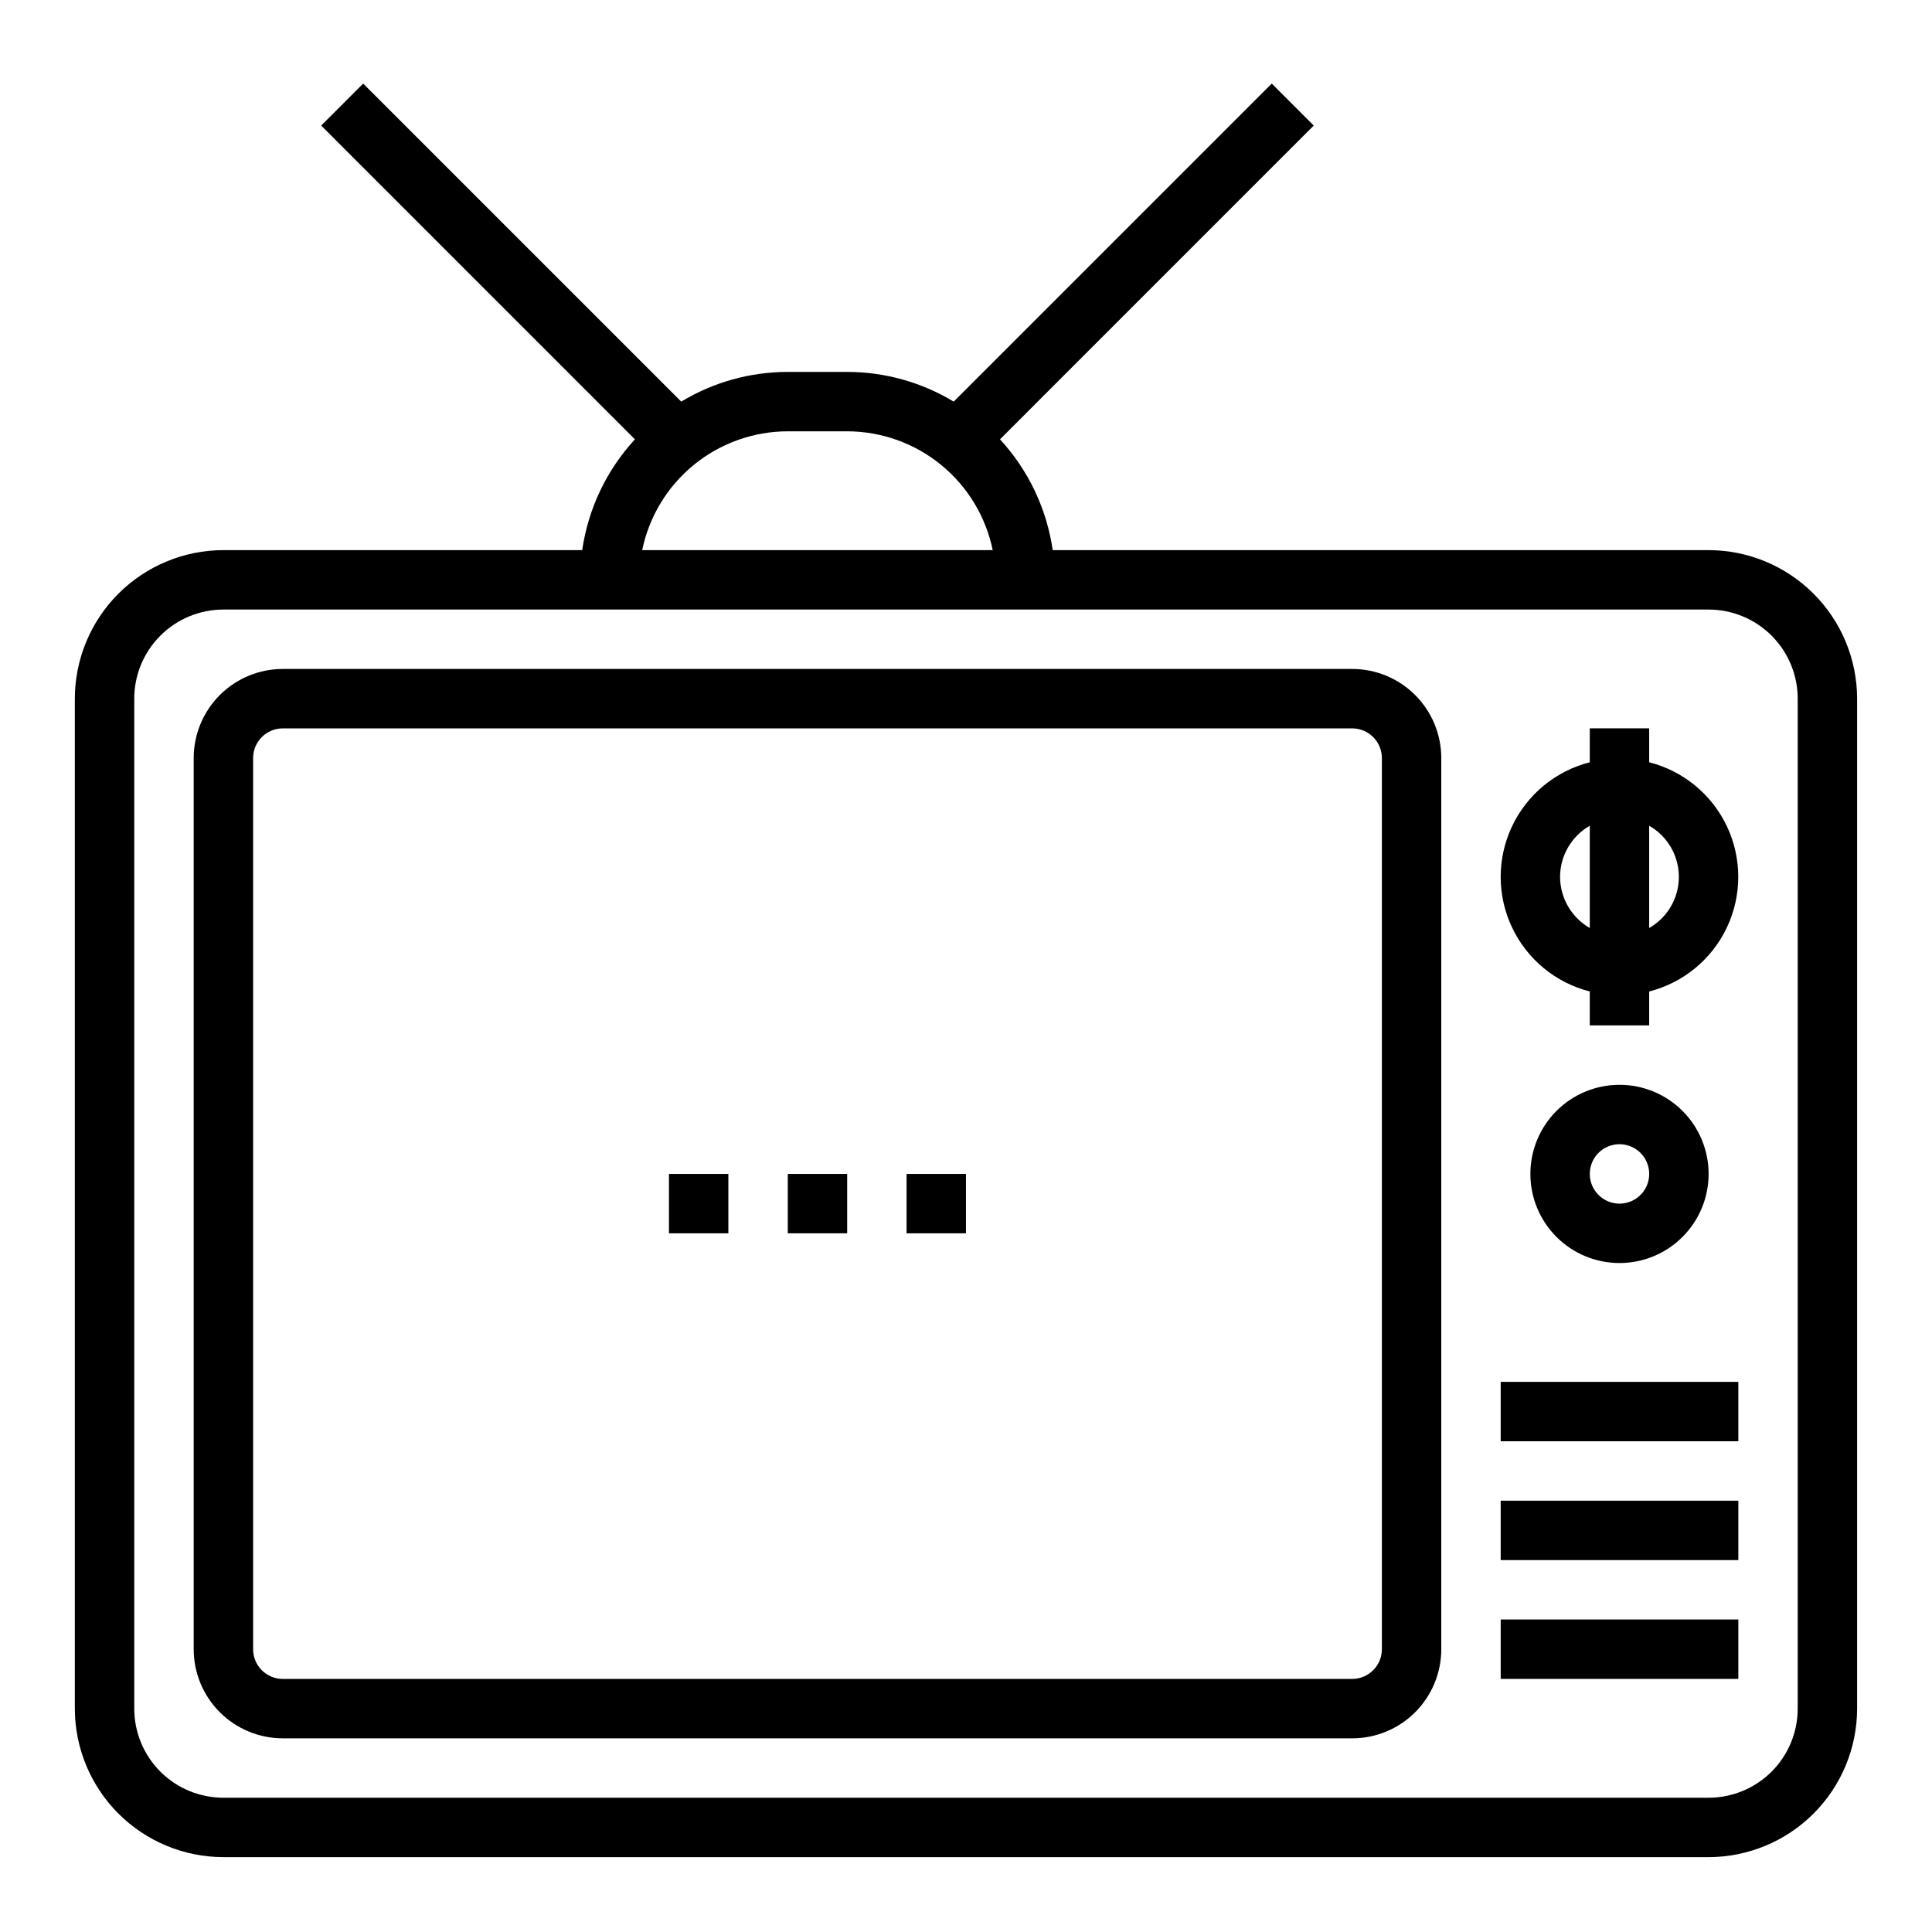 <?xml version="1.0" encoding="UTF-8"?>
<!-- Uploaded to: SVG Repo, www.svgrepo.com, Generator: SVG Repo Mixer Tools -->
<svg fill="#000000" width="800px" height="800px" version="1.1" viewBox="144 144 512 512" xmlns="http://www.w3.org/2000/svg">
 <g>
  <path d="m596.8 289.79h-173.82c-1.586-10.973-6.457-21.211-13.973-29.363l83.145-83.152-11.133-11.129-84.285 84.285c-8.516-5.148-18.277-7.867-28.227-7.871h-15.746c-9.949 0.004-19.711 2.723-28.227 7.871l-84.289-84.285-11.129 11.129 83.145 83.152c-7.516 8.152-12.387 18.391-13.973 29.363h-95.094c-10.438 0.012-20.441 4.164-27.82 11.543-7.379 7.379-11.527 17.383-11.543 27.816v267.65c0.016 10.434 4.164 20.438 11.543 27.816 7.379 7.379 17.383 11.531 27.82 11.543h393.6c10.434-0.012 20.438-4.164 27.816-11.543 7.379-7.379 11.531-17.383 11.543-27.816v-267.65c-0.012-10.434-4.164-20.438-11.543-27.816-7.379-7.379-17.383-11.531-27.816-11.543zm-244.04-31.488h15.746c9.07 0.012 17.859 3.152 24.883 8.887 7.027 5.734 11.863 13.719 13.688 22.602h-92.887c1.824-8.883 6.66-16.867 13.688-22.602 7.023-5.734 15.812-8.875 24.883-8.887zm267.65 338.5c0 6.262-2.488 12.27-6.914 16.699-4.43 4.426-10.438 6.914-16.699 6.914h-393.6c-6.266 0-12.273-2.488-16.699-6.914-4.43-4.43-6.918-10.438-6.918-16.699v-267.65c0-6.262 2.488-12.27 6.918-16.695 4.426-4.43 10.434-6.918 16.699-6.918h393.6c6.262 0 12.27 2.488 16.699 6.918 4.426 4.426 6.914 10.434 6.914 16.695z"/>
  <path d="m502.34 321.28h-283.39c-6.262 0-12.27 2.488-16.699 6.918-4.43 4.43-6.918 10.438-6.918 16.699v236.16c0 6.266 2.488 12.27 6.918 16.699 4.43 4.43 10.438 6.918 16.699 6.918h283.39c6.262 0 12.27-2.488 16.699-6.918 4.426-4.43 6.914-10.434 6.914-16.699v-236.16c0-6.262-2.488-12.27-6.914-16.699-4.43-4.43-10.438-6.918-16.699-6.918zm7.871 259.78c0 2.09-0.828 4.09-2.305 5.566-1.477 1.477-3.481 2.305-5.566 2.305h-283.39c-4.348 0-7.871-3.523-7.871-7.871v-236.16c0-4.348 3.523-7.871 7.871-7.871h283.39c2.086 0 4.09 0.828 5.566 2.305 1.477 1.477 2.305 3.477 2.305 5.566z"/>
  <path d="m581.05 346.01v-8.988h-15.742v8.988c-9.066 2.309-16.629 8.547-20.617 17.008-3.992 8.461-3.992 18.266 0 26.727 3.988 8.461 11.551 14.699 20.617 17.008v8.988h15.742v-8.988c9.066-2.309 16.629-8.547 20.617-17.008 3.988-8.461 3.988-18.266 0-26.727-3.988-8.461-11.551-14.699-20.617-17.008zm-23.617 30.371c0.02-5.602 3.019-10.766 7.875-13.555v27.109c-4.856-2.789-7.856-7.957-7.875-13.555zm23.617 13.555v-27.109c3.203 1.828 5.652 4.731 6.918 8.191 1.27 3.465 1.27 7.262 0 10.727-1.266 3.461-3.715 6.363-6.918 8.191z"/>
  <path d="m596.8 455.1c0-6.262-2.488-12.27-6.918-16.699-4.43-4.426-10.438-6.914-16.699-6.914-6.266 0-12.27 2.488-16.699 6.914-4.43 4.43-6.918 10.438-6.918 16.699 0 6.266 2.488 12.27 6.918 16.699 4.43 4.43 10.434 6.918 16.699 6.918 6.262 0 12.27-2.488 16.699-6.918 4.43-4.43 6.918-10.434 6.918-16.699zm-31.488 0c0-3.184 1.918-6.055 4.859-7.273 2.941-1.215 6.324-0.543 8.578 1.707 2.25 2.254 2.926 5.637 1.707 8.578-1.219 2.945-4.09 4.863-7.273 4.863-4.348 0-7.871-3.527-7.871-7.875z"/>
  <path d="m541.7 510.21h62.977v15.742h-62.977z"/>
  <path d="m541.7 541.7h62.977v15.742h-62.977z"/>
  <path d="m541.7 573.18h62.977v15.742h-62.977z"/>
  <path d="m352.77 455.1h15.742v15.742h-15.742z"/>
  <path d="m384.25 455.1h15.742v15.742h-15.742z"/>
  <path d="m321.28 455.1h15.742v15.742h-15.742z"/>
 </g>
</svg>